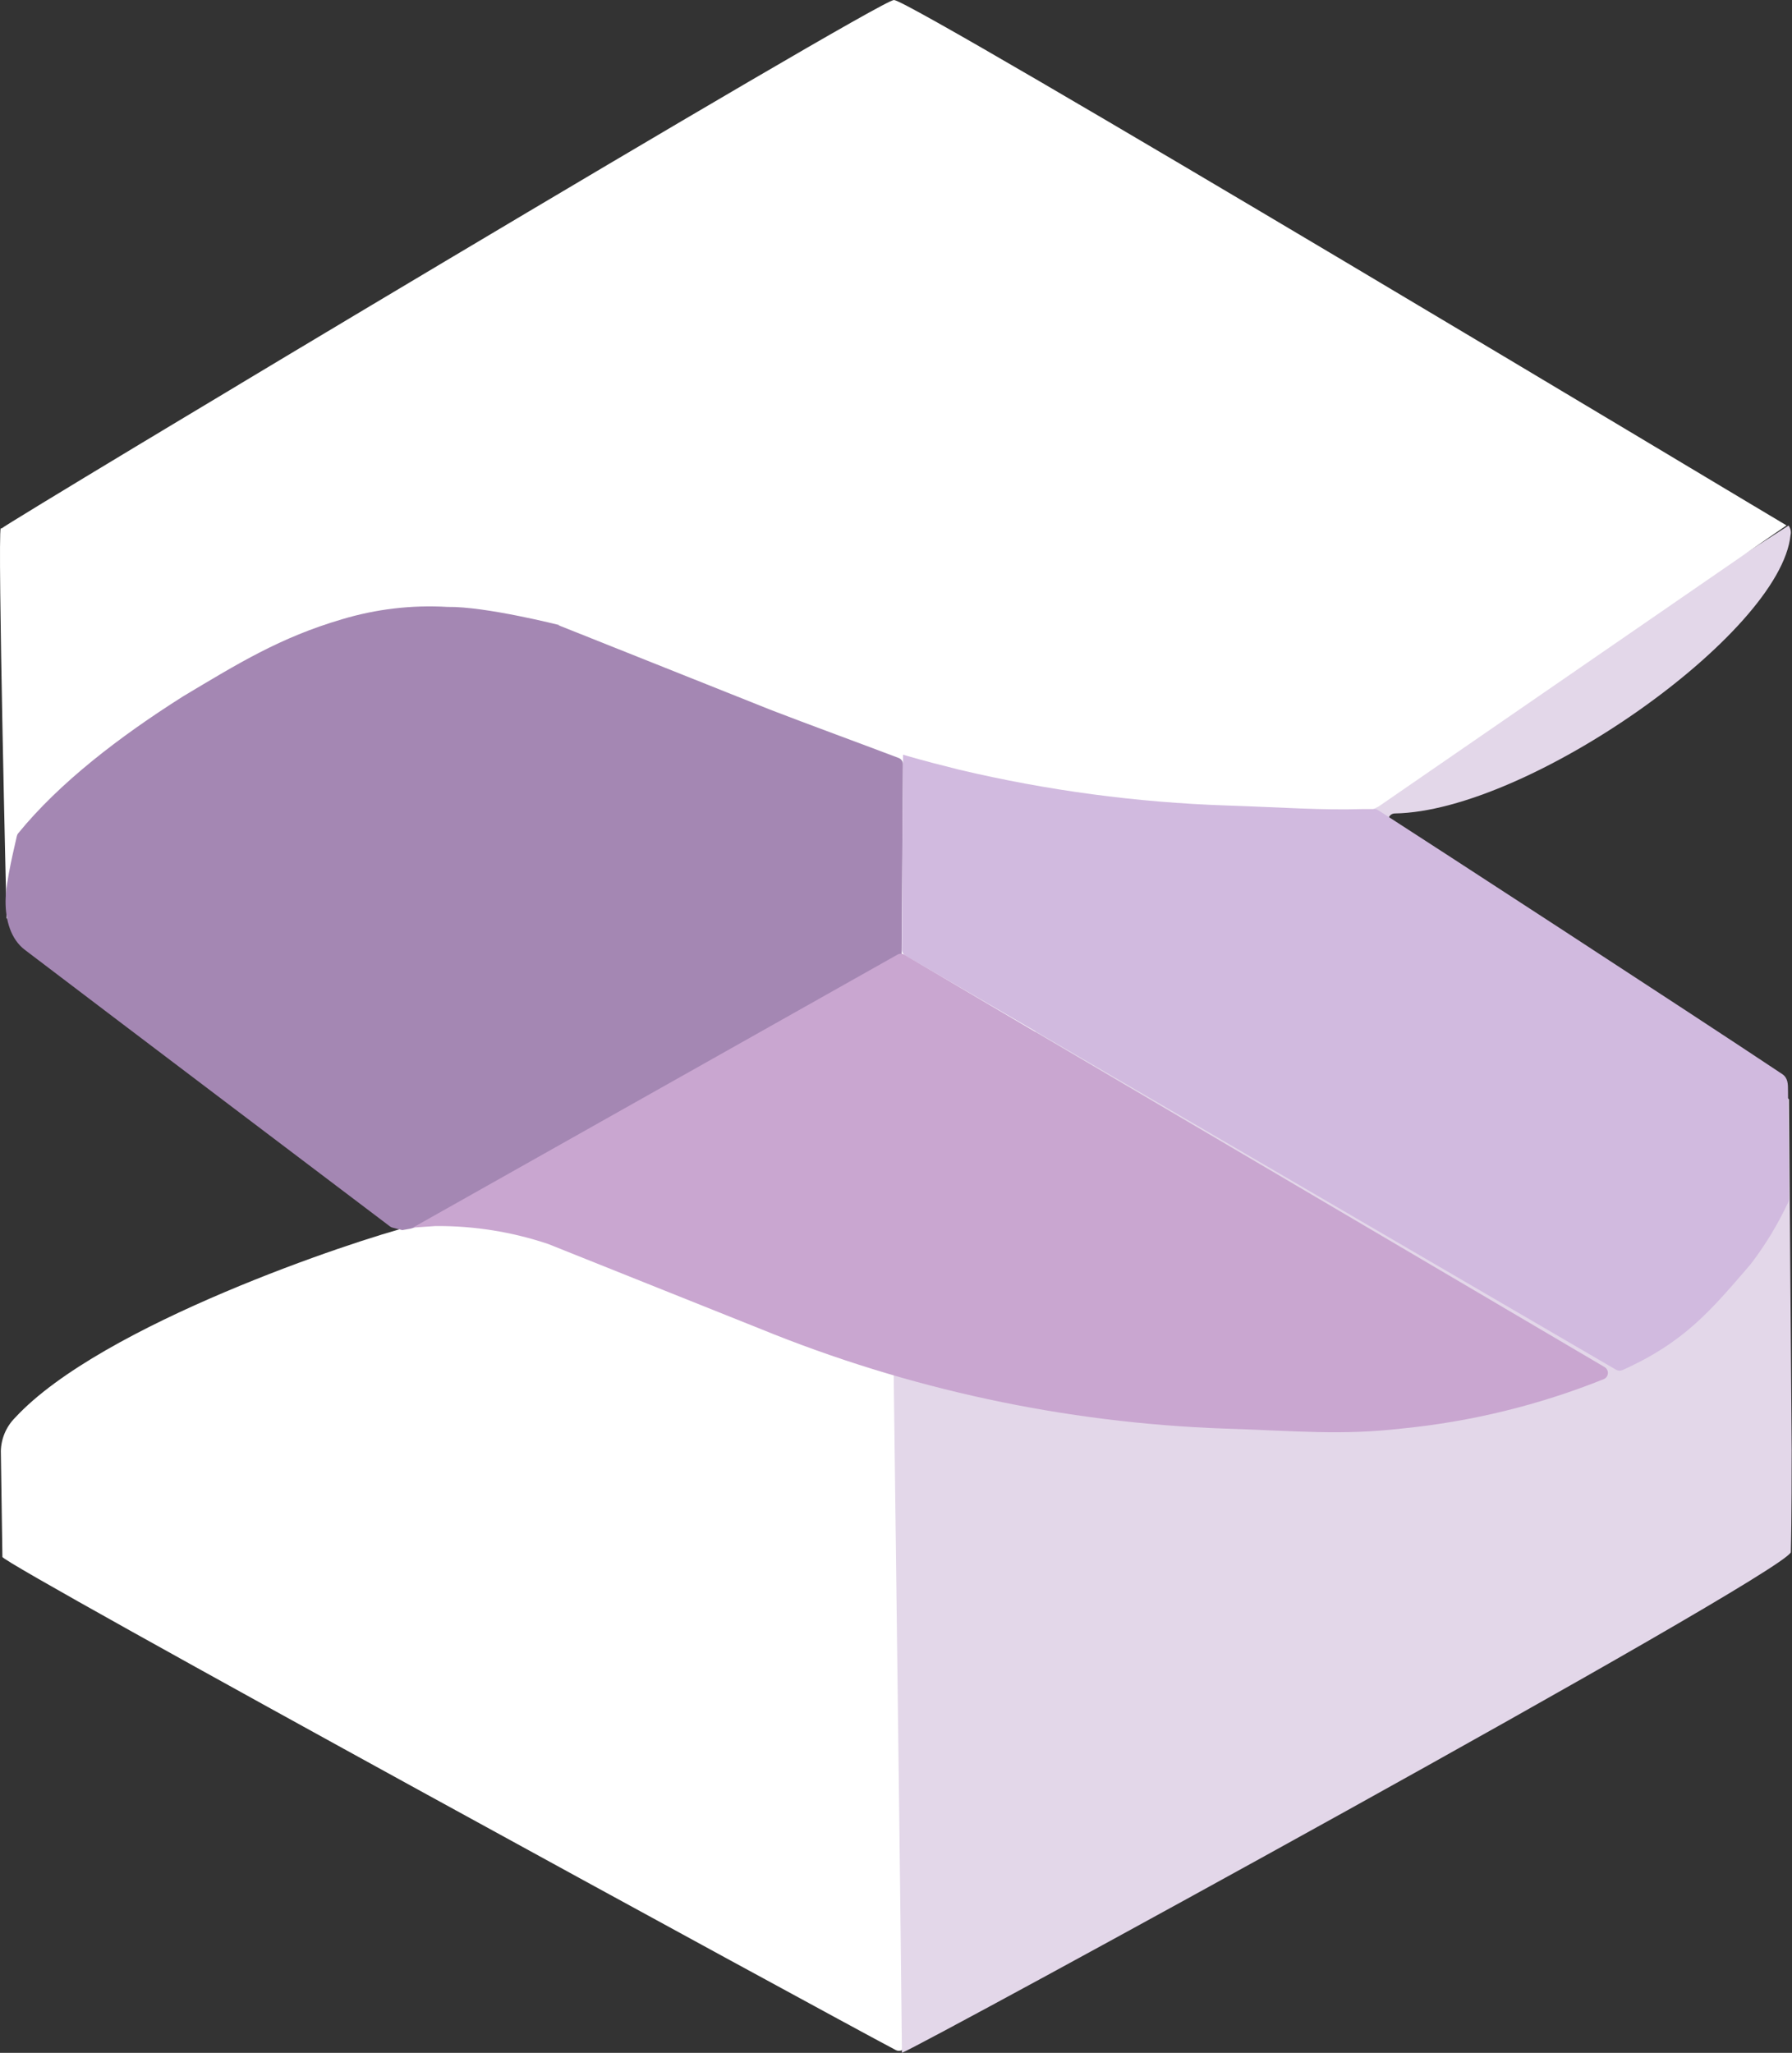 <?xml version="1.0" encoding="UTF-8" standalone="no"?><!DOCTYPE svg PUBLIC "-//W3C//DTD SVG 1.1//EN" "http://www.w3.org/Graphics/SVG/1.1/DTD/svg11.dtd"><svg width="100%" height="100%" viewBox="0 0 3924 4495" version="1.1" xmlns="http://www.w3.org/2000/svg" xmlns:xlink="http://www.w3.org/1999/xlink" xml:space="preserve" xmlns:serif="http://www.serif.com/" style="fill-rule:evenodd;clip-rule:evenodd;stroke-linejoin:round;stroke-miterlimit:2;"><rect x="0" y="0" width="3924" height="4495" fill="#333333" stroke="none"/><g><path d="M1.849,3177.12c0.716,-27.331 11.835,-53.359 31.094,-72.759c189.047,-204.597 746.234,-388.972 865.95,-419.141l-884.387,-674.584c-0,-0 -20.119,-835.313 -12.969,-853.972l2038.17,1266.75l10.887,-7.463l0,2019.66c0,7.709 -5.9,13.971 -13.581,14.712c-20.366,1.953 -45.937,24.219 -58.322,36.147c-4.609,4.441 -11.431,5.444 -17.081,2.459c-151.838,-80.14 -1957.25,-1064.83 -1956.34,-1079.86" style="fill:#fff;fill-rule:nonzero;"/><path d="M3916.47,1150.77c4.375,5.987 5.963,13.581 4.347,20.831c-21.9,215.222 -574.269,604.91 -866.509,609.547c-13.594,0.219 -19.557,17.459 -9.116,26.156c238.516,198.907 650.822,401.407 872.216,599.95l5.896,768.632c0,23.009 0,152.981 -1.862,223.243c-31.094,57.213 -1909.44,1083.61 -1946.44,1095.74c-7.15,-693.384 -17.722,-1385.83 -24.872,-2079.22" style="fill:#e3d7e9;fill-rule:nonzero;"/><path d="M3006.89,1772.02l-1035.72,682.5l-1969.47,-1296.29c22.084,-19.269 1921.58,-1158.23 1955.78,-1158.23c39.181,-0 1931.84,1137.71 1954.53,1150.46l-893.006,615.338" style="fill:#fff;fill-rule:nonzero;"/><path d="M1974.33,2088.75c-0.037,5.366 -2.953,10.275 -7.64,12.853c-349.675,192.706 -702.697,390.235 -1052.94,582.863c-6.291,3.712 -13.306,6.043 -20.587,6.85l-12.472,2.175l-21.435,-5.482c-1.912,-0.481 -3.606,-1.278 -5.181,-2.475c-40.937,-30.95 -619.194,-468.318 -799.803,-605.818c-30.366,-23.113 -42.384,-64.116 -42.125,-107.125c0.262,-43.253 22.344,-129.491 23.412,-135.897c0.26,-1.575 0.547,-2.775 1.119,-5.156c0.419,-1.707 0.666,-2.619 1.147,-3.647c0.522,-1.16 1.197,-2.253 2.019,-3.253c90.715,-111.225 221.55,-211.447 360.494,-299.507c120.637,-72.134 212.981,-129.35 348.556,-169.14c74.831,-22.475 153.019,-31.628 231.028,-27.057c83.384,-1.328 245.637,39.972 245.637,39.972l-3.006,0l467.875,186.563c66.147,25.612 215.888,80.769 277.438,104.247c5.793,2.2 9.49,7.734 9.453,13.918l-2.985,415.116Z" style="fill:#a487b3;fill-rule:nonzero;"/><path d="M3915.22,2388.14c0,-14.61 0,-27.06 -11.809,-35.757c-207.541,-138.371 -783.894,-513.047 -875.86,-572.122l-10.39,-6.459c-2.344,-1.472 -5.066,-2.253 -7.838,-2.253l-25.275,-0c-91.028,2.8 -174.922,-3.722 -297.031,-7.772c-197.538,-6.603 -393.931,-32.853 -586.288,-78.347c-39.765,-9.947 -78.921,-19.909 -117.137,-31.094l-6.209,-1.862l-2.435,426.731c-0.04,5.3 2.772,10.222 7.356,12.891l1556.59,907.228c4.141,2.409 9.284,2.681 13.659,0.728c137.319,-61.419 195.847,-133.294 280.585,-231.522c0.25,-0.287 0.484,-0.575 0.703,-0.875c32.175,-42.147 59.703,-87.669 82.109,-135.728c0.953,-2.056 1.435,-4.309 1.422,-6.575l-2.15,-237.212Z" style="fill:#d1badf;fill-rule:nonzero;"/><path d="M904.04,2688.03l49.181,-3.387c0.378,-0.025 0.769,-0.038 1.144,-0.038c83.309,-0.587 166.147,12.591 245.172,39.01c0.337,0.118 0.687,0.234 1.028,0.378l465.884,186.353c322.188,131.406 664.988,205.09 1012.71,217.656c163.865,5.288 256.834,15.235 390.234,0c151.863,-14.934 300.831,-51.366 442.447,-108.203c11.212,-4.766 12.212,-20.247 1.731,-26.419l-1533.49,-902.981c-4.56,-2.681 -10.197,-2.747 -14.807,-0.144l-1061.24,597.775Z" style="fill:#c9a6d0;fill-rule:nonzero;"/></g></svg>
